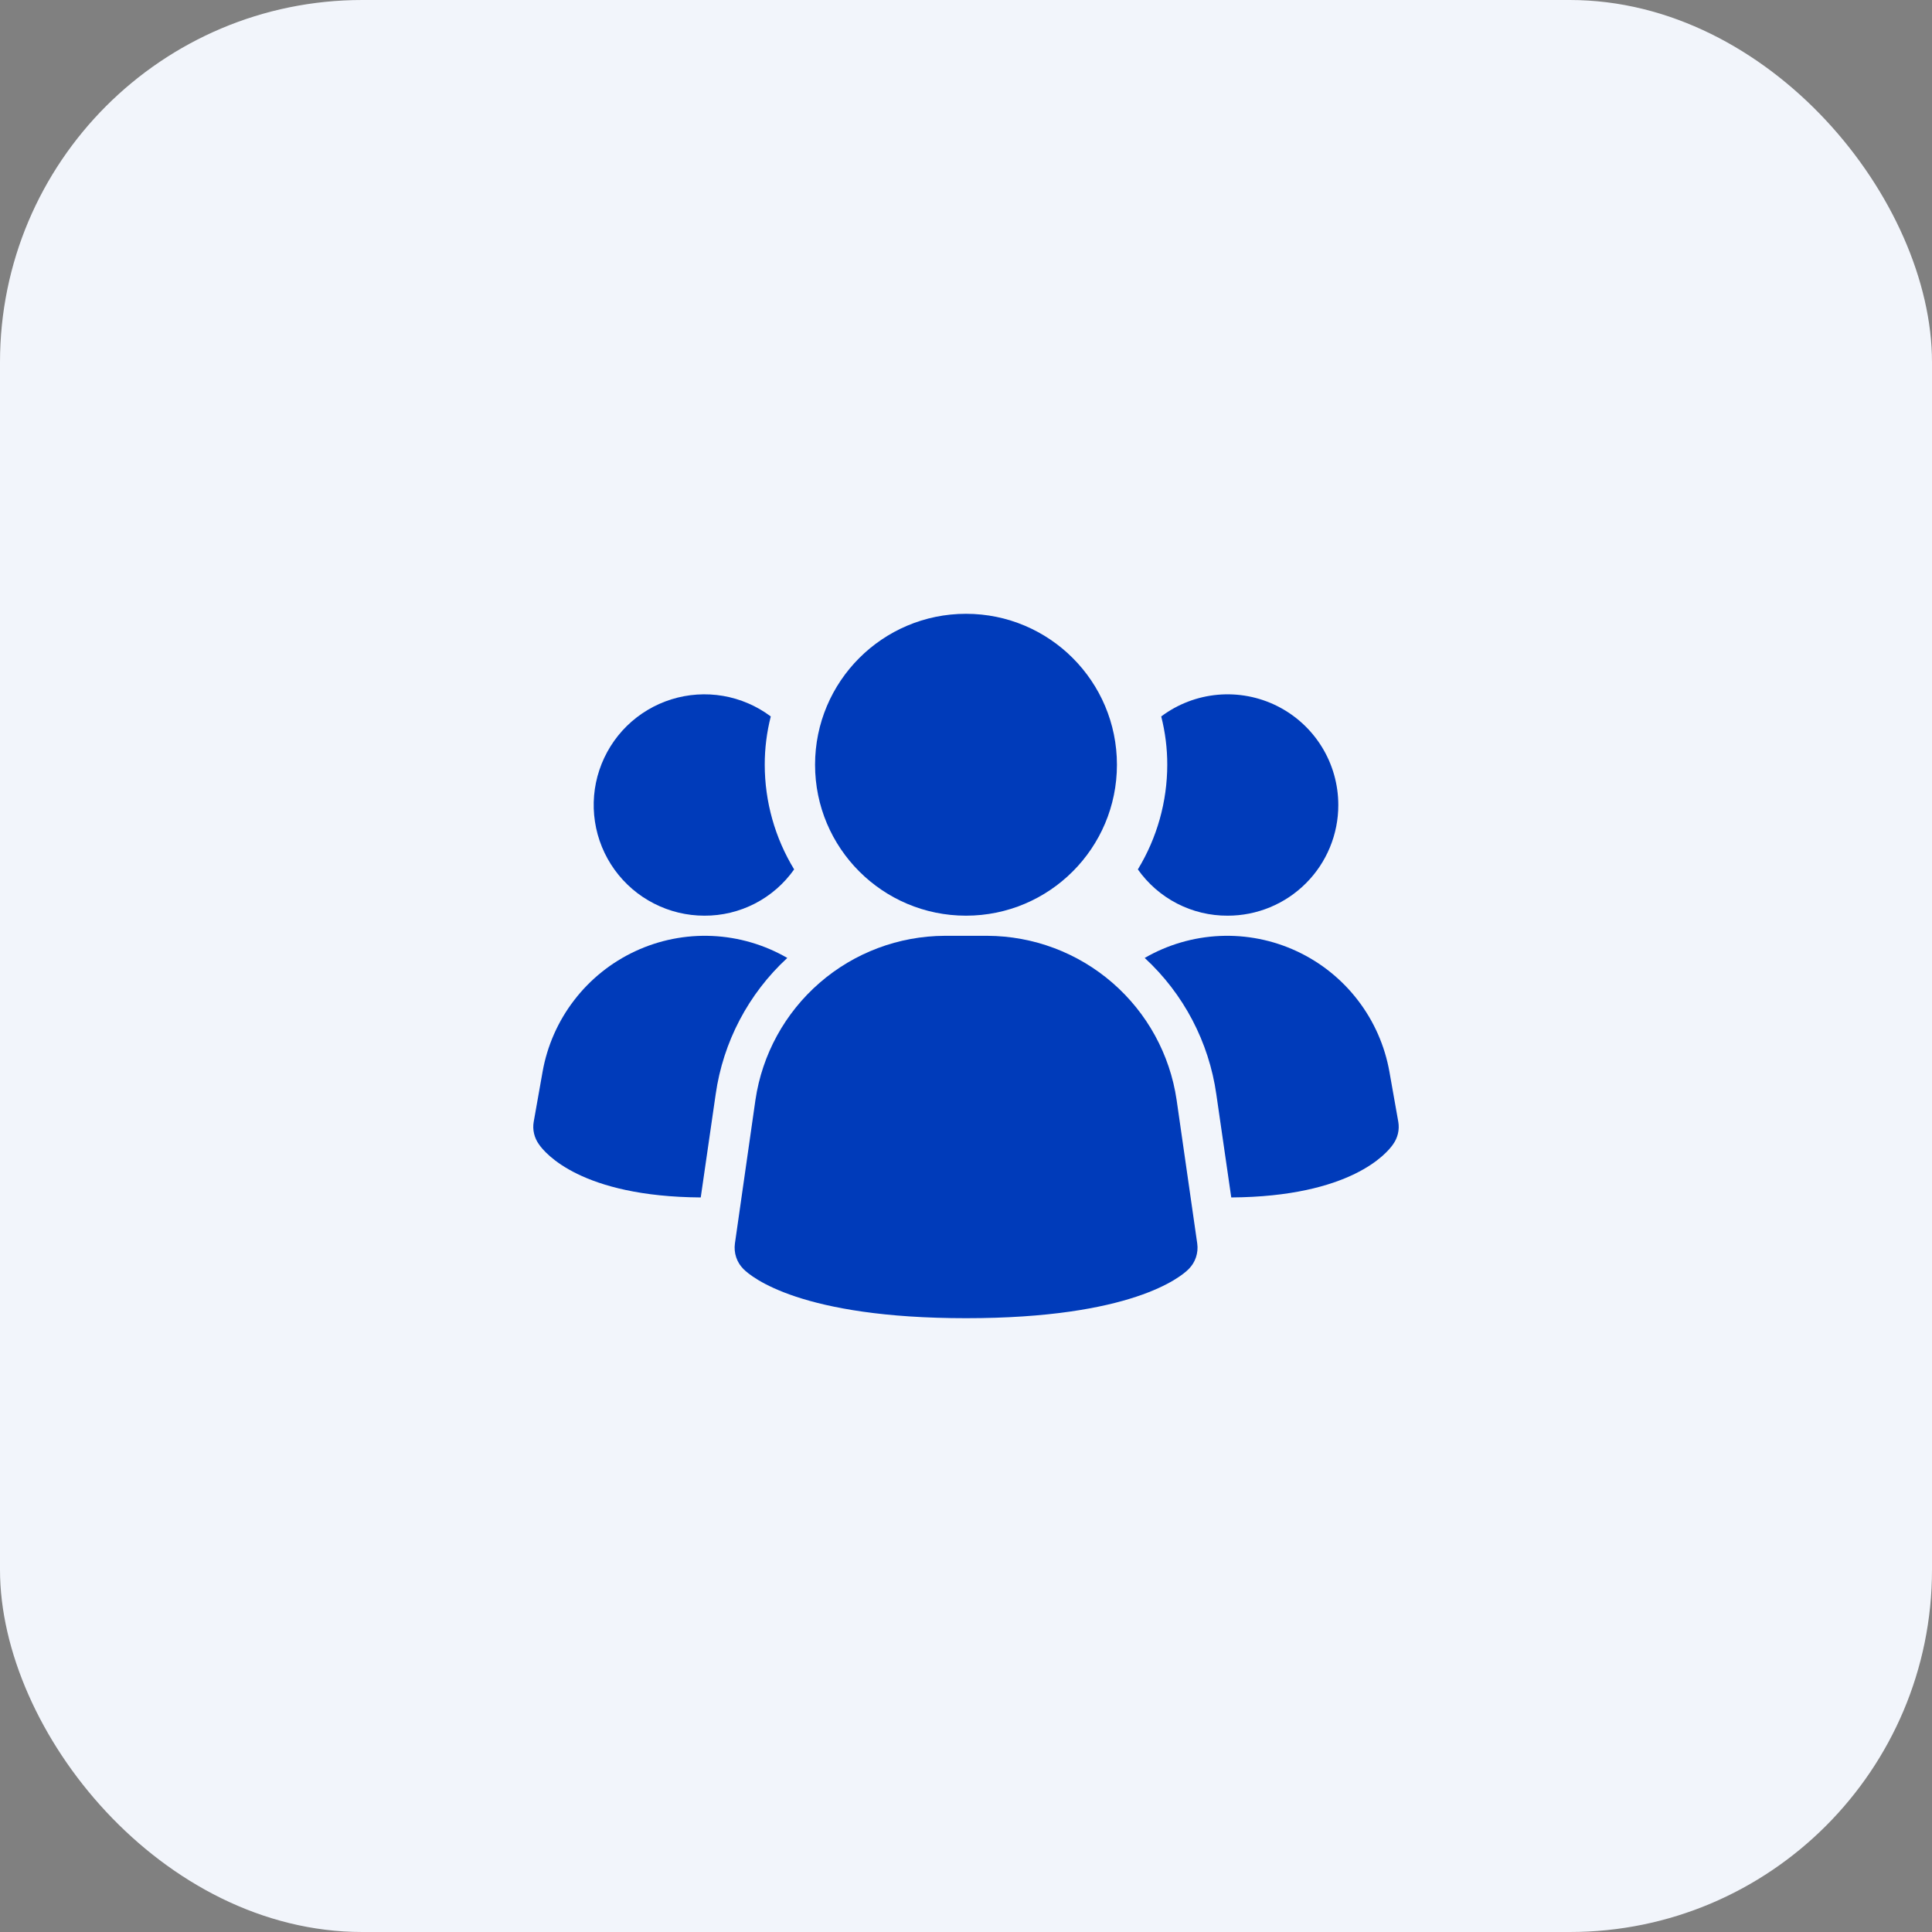 <svg width="64" height="64" viewBox="0 0 64 64" fill="none" xmlns="http://www.w3.org/2000/svg">
<rect x="0" y="0" width="64" height="64" fill="#808080" stroke="none"/>
<rect width="64" height="64" rx="12" fill="#F2F5FB"/>
<path d="M38.977 36.437C38.756 34.931 38.002 33.555 36.852 32.557C35.702 31.559 34.233 31.007 32.711 31H31.292C29.77 31.007 28.3 31.559 27.151 32.557C26.001 33.555 25.247 34.931 25.025 36.437L24.345 41.192C24.324 41.346 24.338 41.502 24.387 41.65C24.436 41.797 24.519 41.93 24.629 42.04C24.896 42.307 26.532 43.667 32.003 43.667C37.473 43.667 39.105 42.312 39.376 42.04C39.486 41.93 39.569 41.797 39.618 41.65C39.667 41.502 39.682 41.346 39.66 41.192L38.977 36.437Z" fill="#003BBA"/>
<path d="M26.08 31.733C24.791 32.921 23.953 34.518 23.707 36.254L23.213 39.667C19.253 39.64 18.053 38.2 17.853 37.907C17.776 37.8 17.721 37.679 17.691 37.551C17.661 37.423 17.657 37.29 17.68 37.16L17.973 35.507C18.126 34.643 18.485 33.828 19.02 33.133C19.554 32.437 20.249 31.88 21.044 31.51C21.84 31.139 22.713 30.966 23.59 31.005C24.466 31.044 25.32 31.294 26.08 31.733Z" fill="#003BBA"/>
<path d="M46.32 37.16C46.342 37.29 46.339 37.423 46.309 37.551C46.279 37.679 46.224 37.8 46.147 37.907C45.947 38.2 44.747 39.64 40.787 39.667L40.293 36.254C40.047 34.518 39.209 32.921 37.92 31.733C38.679 31.294 39.534 31.044 40.41 31.005C41.287 30.966 42.16 31.139 42.956 31.51C43.751 31.88 44.446 32.437 44.98 33.133C45.515 33.828 45.874 34.643 46.027 35.507L46.32 37.16Z" fill="#003BBA"/>
<path d="M26.307 28.8C25.971 29.276 25.526 29.664 25.008 29.931C24.49 30.198 23.916 30.336 23.333 30.333C22.752 30.333 22.18 30.195 21.663 29.93C21.145 29.666 20.699 29.282 20.359 28.811C20.019 28.339 19.796 27.794 19.709 27.22C19.621 26.645 19.671 26.058 19.855 25.507C20.039 24.956 20.351 24.456 20.765 24.049C21.18 23.643 21.686 23.34 22.24 23.167C22.795 22.994 23.383 22.955 23.955 23.053C24.528 23.152 25.069 23.385 25.533 23.733C25.4 24.256 25.332 24.794 25.333 25.333C25.334 26.556 25.671 27.755 26.307 28.8Z" fill="#003BBA"/>
<path d="M44.333 26.667C44.334 27.148 44.239 27.625 44.055 28.07C43.871 28.515 43.601 28.92 43.26 29.26C42.92 29.601 42.515 29.871 42.07 30.055C41.625 30.239 41.148 30.334 40.667 30.333C40.084 30.336 39.51 30.198 38.992 29.931C38.474 29.664 38.029 29.276 37.693 28.8C38.329 27.755 38.666 26.556 38.667 25.333C38.668 24.794 38.6 24.256 38.467 23.733C39.011 23.325 39.659 23.076 40.337 23.015C41.016 22.954 41.697 23.083 42.306 23.387C42.916 23.692 43.428 24.16 43.786 24.739C44.144 25.318 44.333 25.986 44.333 26.667Z" fill="#003BBA"/>
<path d="M32 30.333C34.761 30.333 37 28.094 37 25.333C37 22.572 34.761 20.333 32 20.333C29.239 20.333 27 22.572 27 25.333C27 28.094 29.239 30.333 32 30.333Z" fill="#003BBA"/>
</svg>
